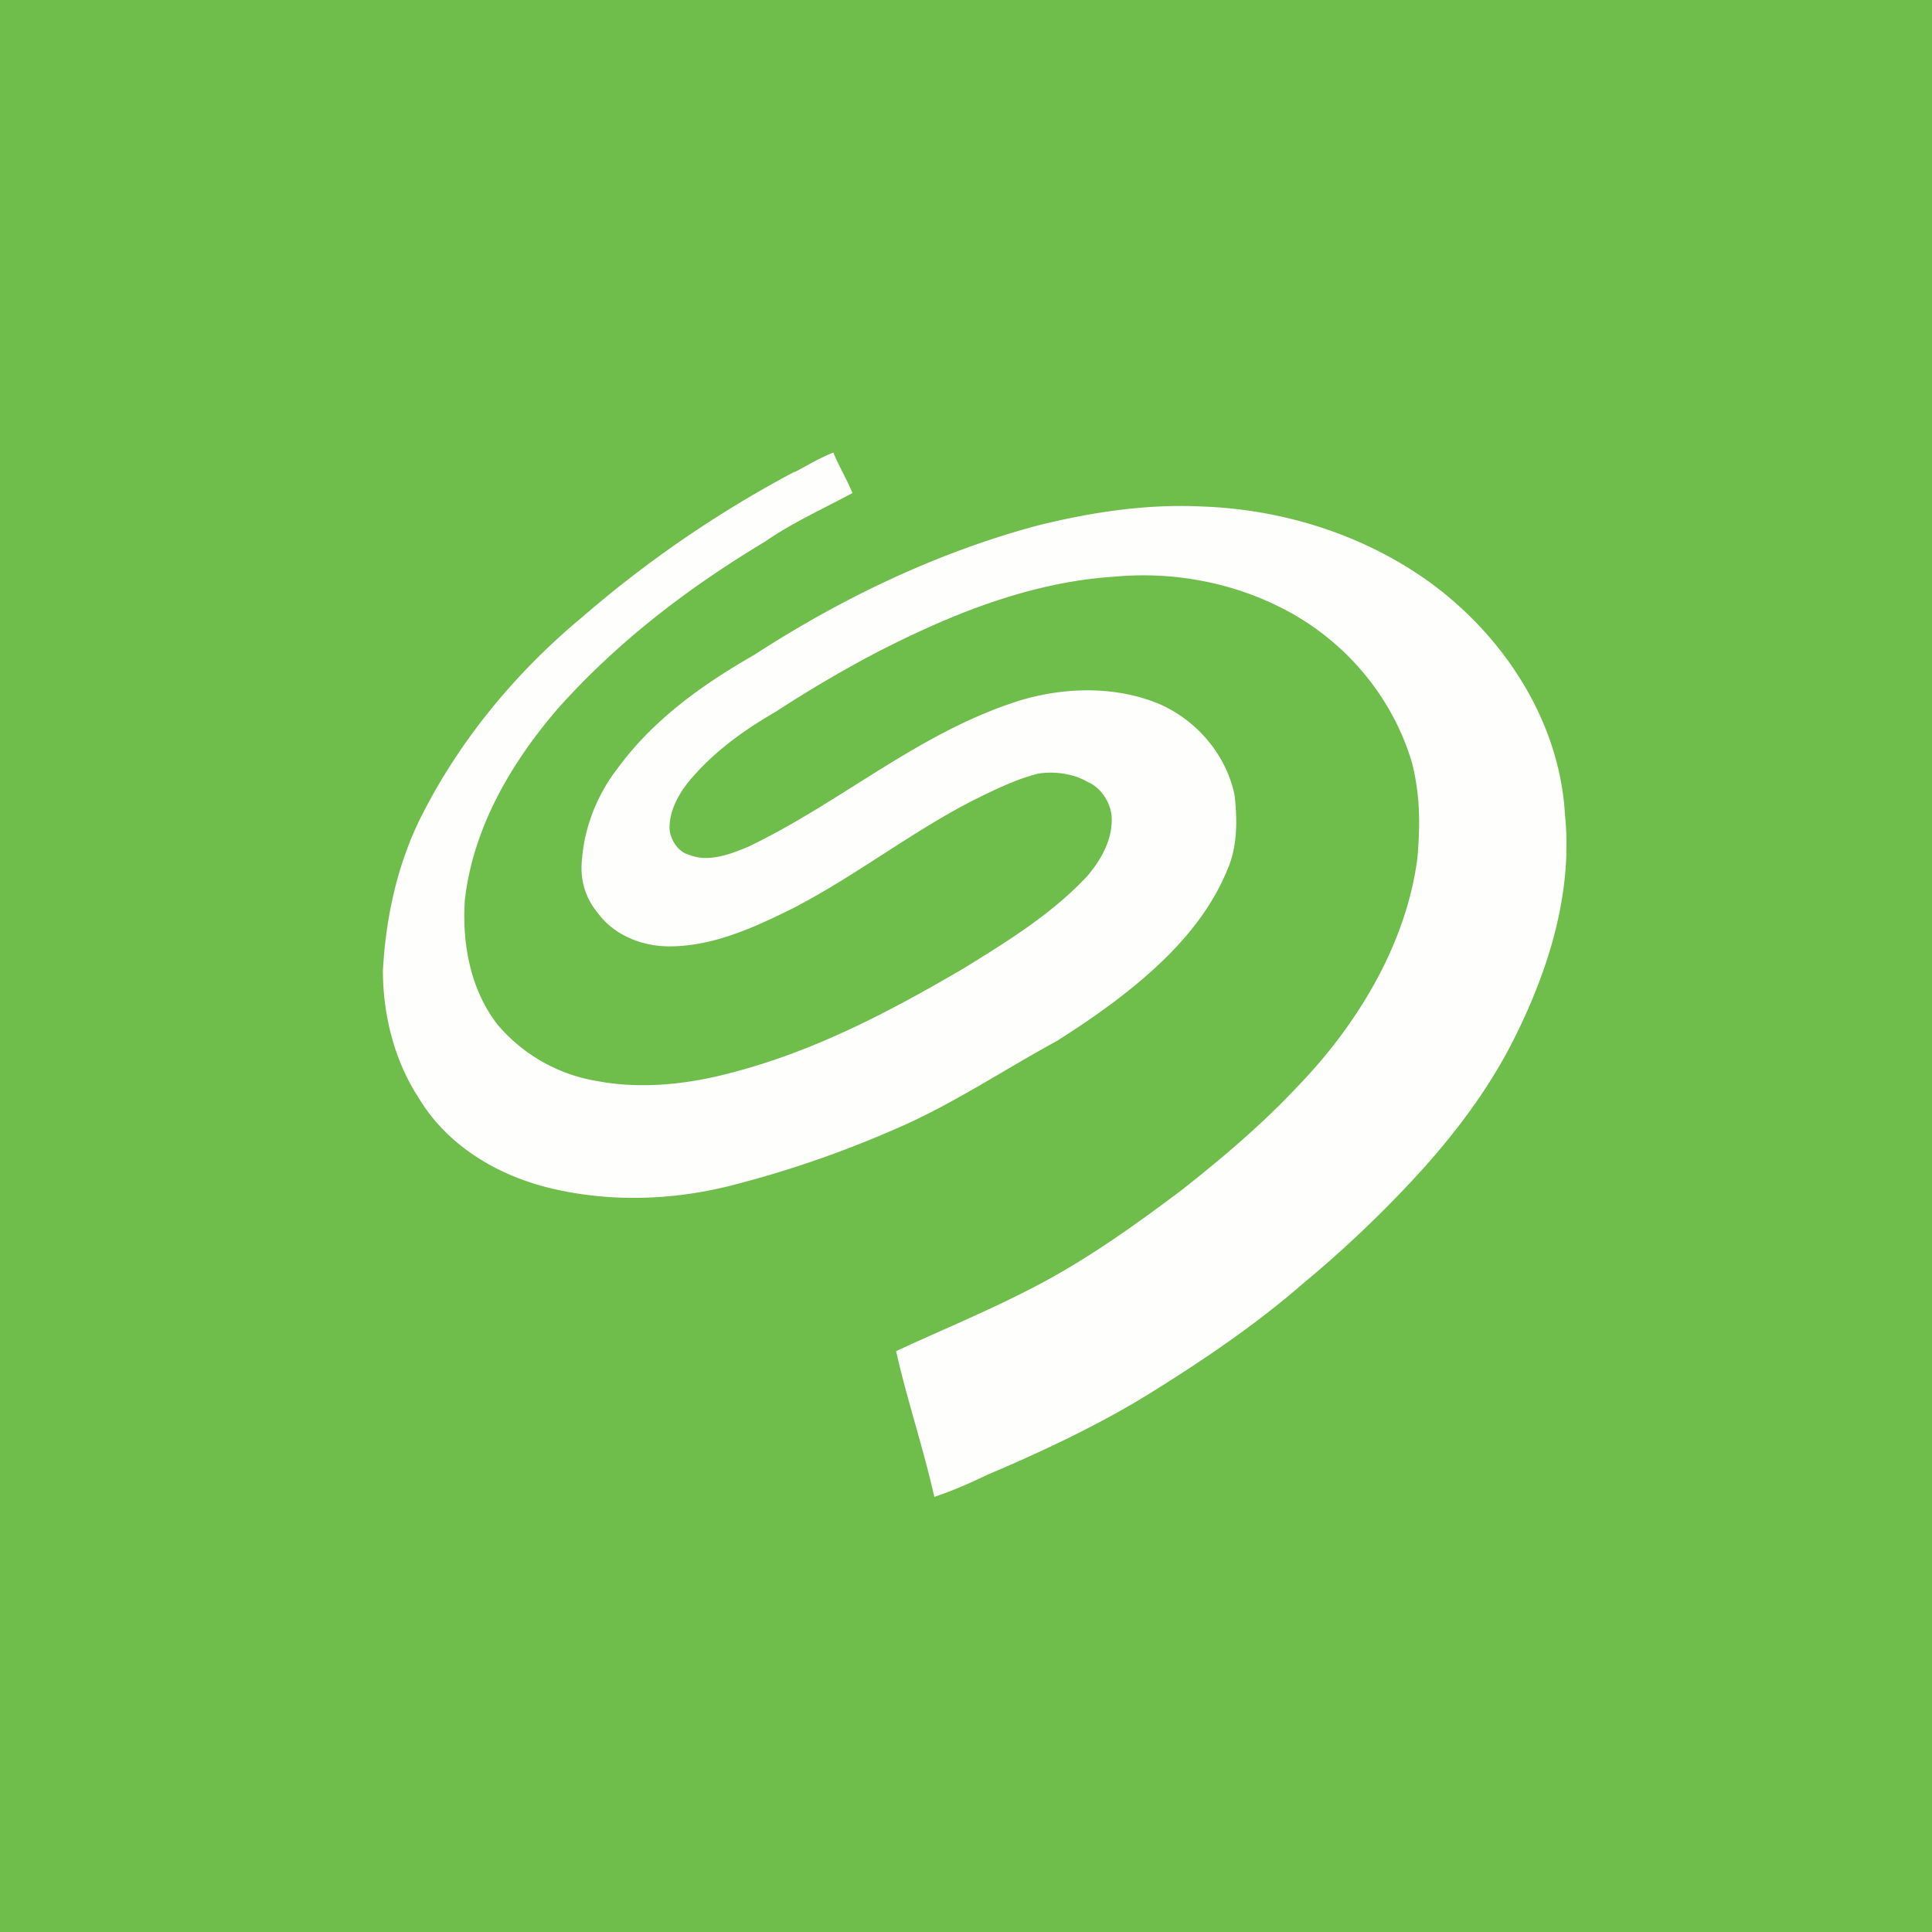 <?xml version="1.0" encoding="UTF-8"?>
<!-- generated by Finnhub -->
<svg viewBox="0 0 55.5 55.5" xmlns="http://www.w3.org/2000/svg">
<path d="M 0,0 H 55.5 V 55.5 H 0 Z" fill="rgb(111, 190, 76)"/>
<path d="M 22.753,13.605 C 23.155,13.388 23.547,13.155 23.939,13 C 24.096,13.388 24.331,13.775 24.488,14.163 C 23.625,14.628 22.763,15.015 21.978,15.558 C 19.783,16.876 17.744,18.426 16.018,20.364 C 14.686,21.914 13.588,23.775 13.352,25.868 C 13.274,27.108 13.509,28.426 14.293,29.434 A 4.76,4.76 0 0,0 17.195,31.062 C 18.45,31.295 19.783,31.14 20.959,30.829 C 23.389,30.209 25.586,29.047 27.703,27.806 C 28.958,27.031 30.213,26.256 31.232,25.17 C 31.624,24.705 31.937,24.163 31.937,23.543 C 31.937,23.078 31.624,22.613 31.232,22.457 C 30.84,22.225 30.291,22.147 29.82,22.225 C 29.193,22.38 28.565,22.69 27.938,23 C 26.135,23.93 24.566,25.17 22.763,26.1 C 21.665,26.643 20.488,27.186 19.233,27.186 C 18.45,27.186 17.665,26.876 17.195,26.256 C 16.803,25.791 16.646,25.248 16.725,24.628 C 16.803,23.698 17.195,22.768 17.744,22.07 C 18.764,20.674 20.174,19.667 21.664,18.814 C 24.174,17.186 26.919,15.868 29.82,15.093 C 31.388,14.705 32.957,14.473 34.525,14.55 C 36.799,14.628 39.073,15.326 40.955,16.643 C 43.151,18.193 44.798,20.674 44.955,23.388 C 45.19,25.636 44.485,27.884 43.465,29.899 C 42.68,31.449 41.583,32.845 40.406,34.085 A 33.339,33.339 0 0,1 37.426,36.876 C 36.093,38.039 34.603,39.046 33.114,39.976 C 31.624,40.907 29.977,41.682 28.33,42.38 C 27.86,42.612 27.31,42.845 26.84,43 C 26.527,41.605 26.056,40.21 25.742,38.814 C 27.076,38.194 28.409,37.651 29.742,36.954 C 31.232,36.178 32.643,35.17 33.976,34.163 C 35.153,33.233 36.25,32.303 37.27,31.217 C 38.995,29.434 40.406,27.109 40.72,24.627 C 40.798,23.697 40.798,22.845 40.563,21.915 C 40.014,20.055 38.681,18.426 36.878,17.496 C 35.388,16.721 33.663,16.411 32.016,16.566 C 29.585,16.721 27.311,17.651 25.194,18.736 A 35.457,35.457 0 0,0 22.292,20.442 C 21.352,20.985 20.488,21.605 19.782,22.457 C 19.469,22.845 19.234,23.31 19.234,23.775 C 19.234,24.085 19.469,24.473 19.783,24.55 C 20.332,24.783 20.959,24.55 21.508,24.318 C 24.096,23.078 26.291,21.14 29.036,20.209 C 30.369,19.744 31.937,19.667 33.27,20.209 C 34.368,20.674 35.23,21.682 35.466,22.845 C 35.544,23.543 35.544,24.24 35.309,24.86 C 34.917,25.868 34.289,26.72 33.506,27.496 C 32.565,28.426 31.466,29.202 30.369,29.899 C 28.801,30.752 27.311,31.759 25.664,32.457 A 30.455,30.455 0 0,1 21.194,34.007 C 19.469,34.473 17.665,34.55 15.94,34.163 C 14.215,33.775 12.804,32.845 12.02,31.527 C 11.314,30.442 11,29.124 11,27.884 C 11.078,26.411 11.392,24.938 12.02,23.62 C 13.117,21.372 14.764,19.357 16.724,17.729 A 32.75,32.75 0 0,1 22.841,13.543 L 22.763,13.62 Z" fill="rgb(254, 254, 253)"/>
</svg>

